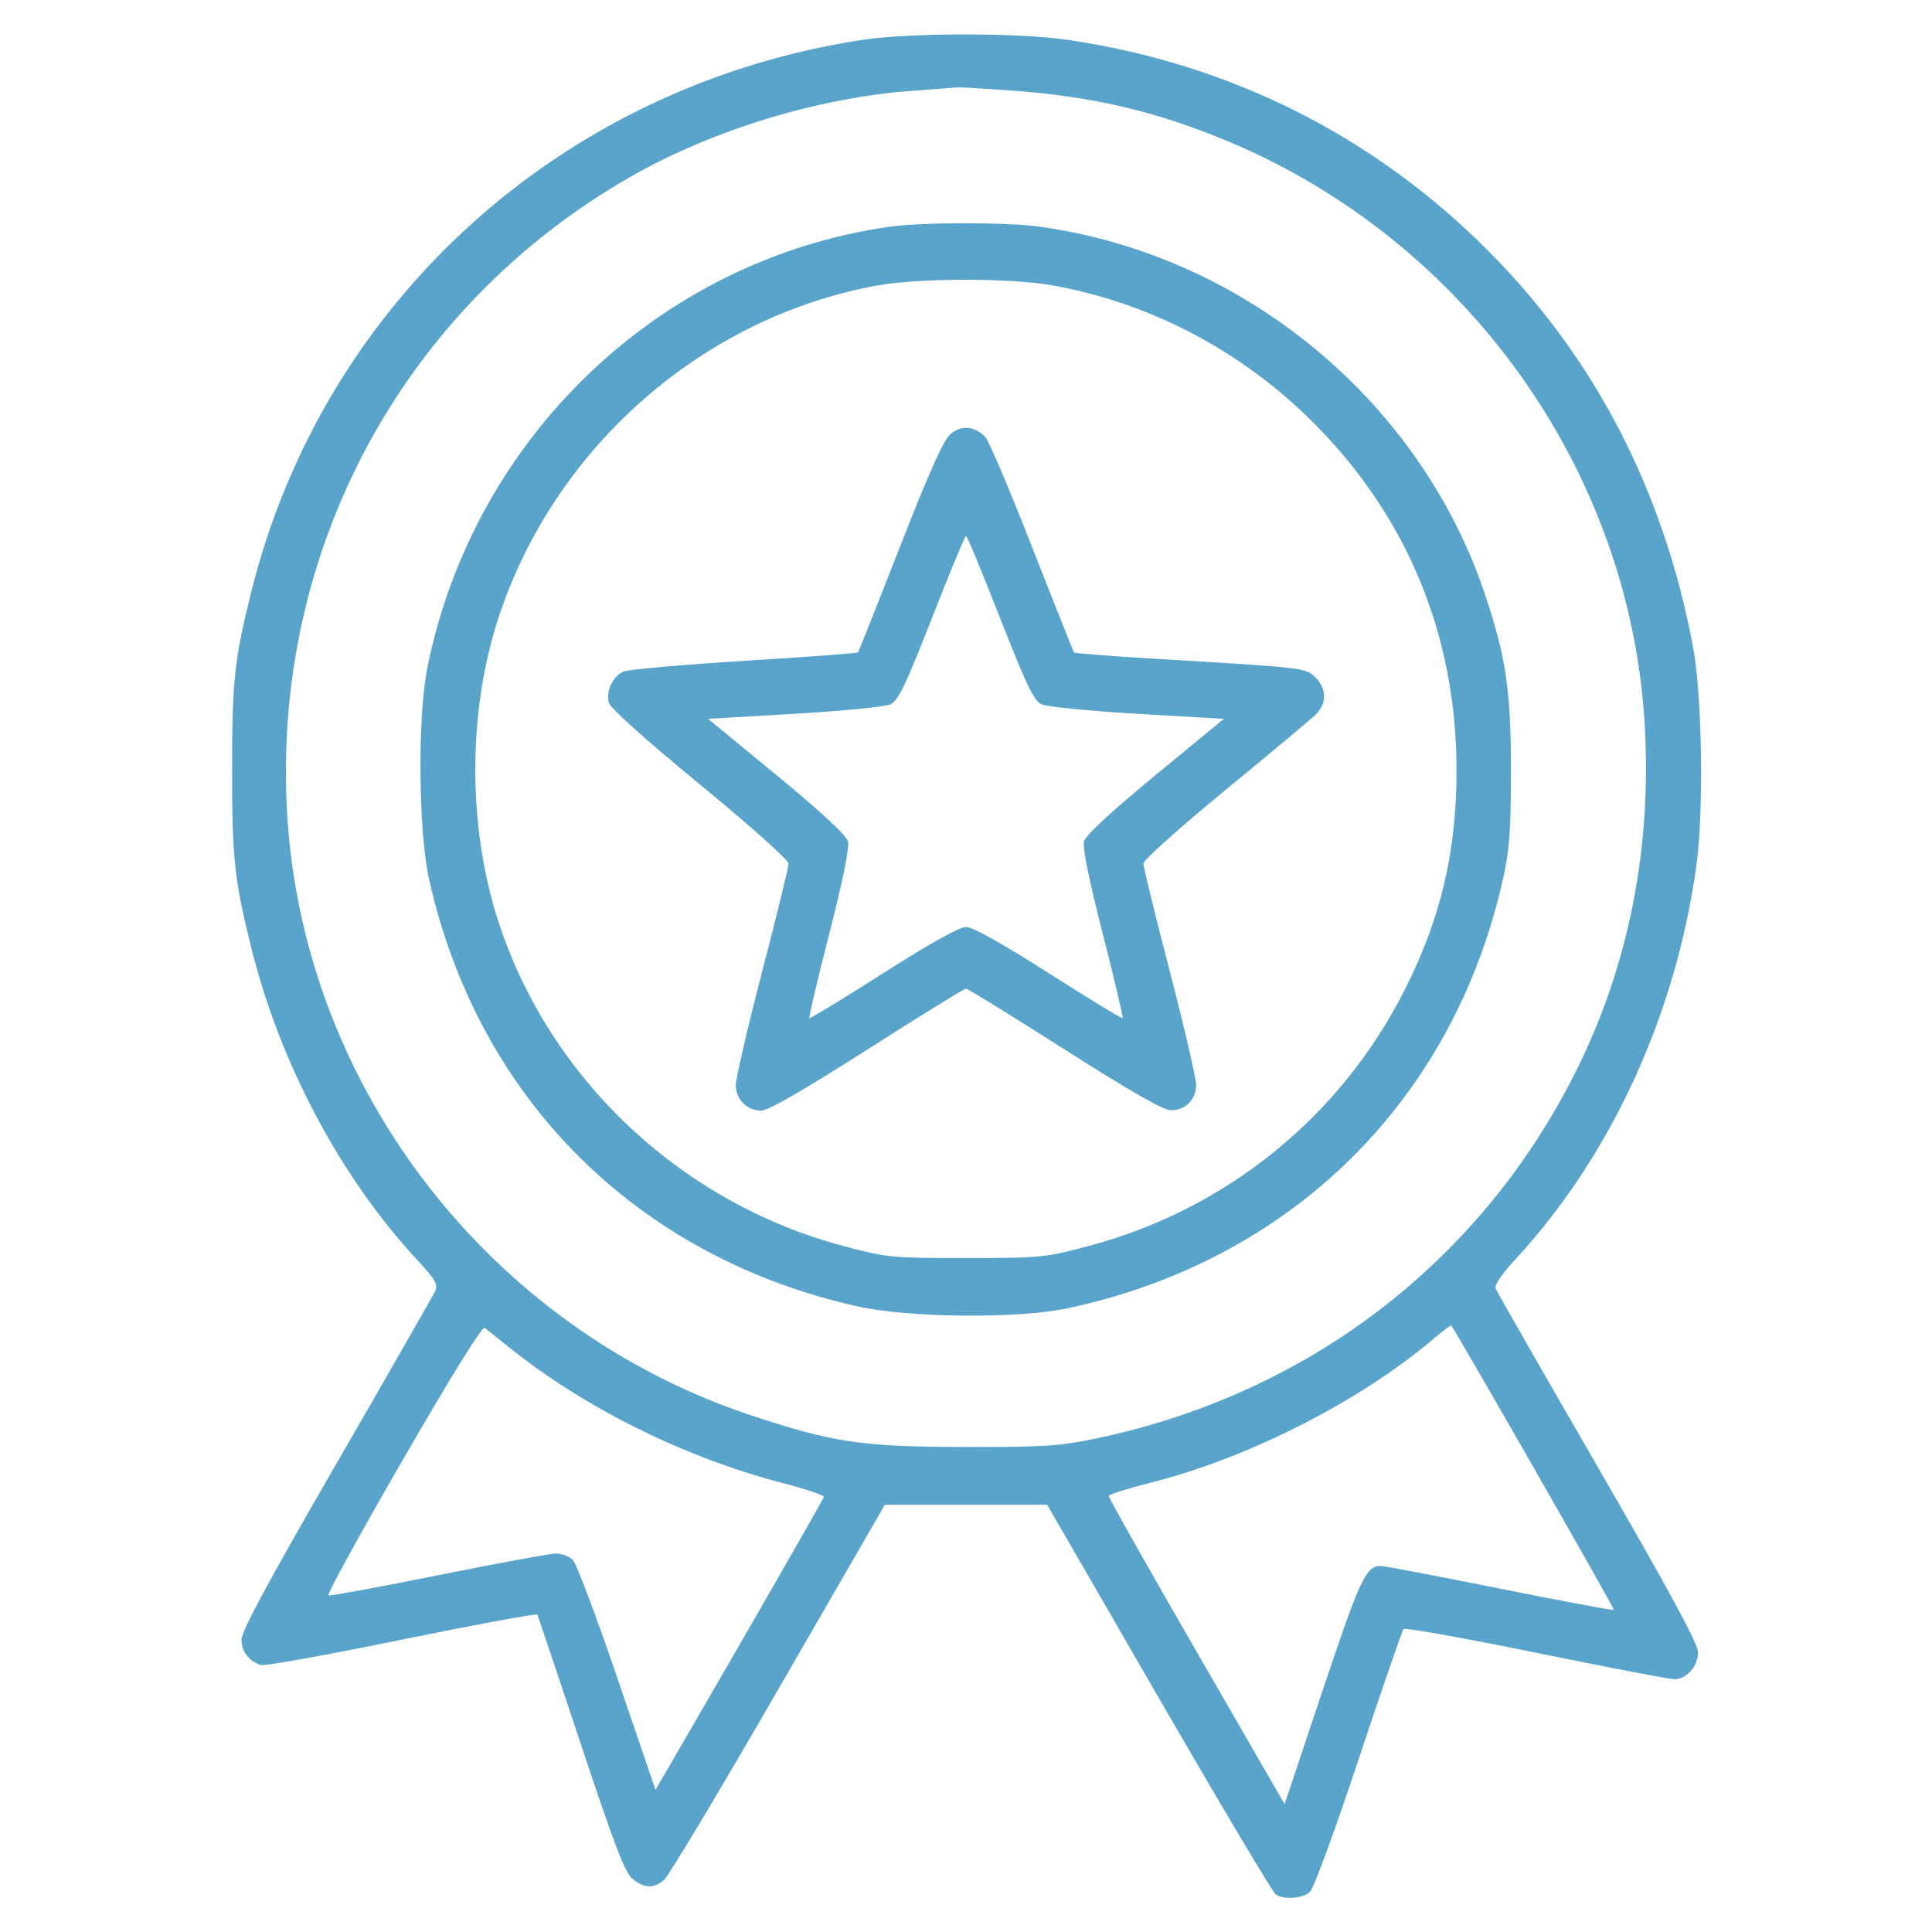 <svg width="39" height="39" viewBox="0 0 39 39" fill="none" xmlns="http://www.w3.org/2000/svg">
<g clip-path="url(#clip0_697_58)">
<path fill-rule="evenodd" clip-rule="evenodd" d="M17.405 0.805C11.35 1.729 6.532 6.082 5.072 11.948C4.732 13.312 4.685 13.754 4.685 15.539C4.685 17.327 4.732 17.766 5.074 19.138C5.653 21.467 6.871 23.758 8.415 25.426C8.803 25.846 8.848 25.925 8.779 26.073C8.735 26.166 7.839 27.731 6.787 29.552C5.398 31.956 4.875 32.928 4.875 33.101C4.875 33.336 5.02 33.526 5.264 33.612C5.332 33.636 6.609 33.406 8.103 33.1C9.597 32.795 10.832 32.567 10.846 32.593C10.86 32.619 11.257 33.796 11.726 35.21C12.422 37.304 12.617 37.808 12.775 37.933C13.014 38.121 13.187 38.127 13.401 37.953C13.491 37.88 14.531 36.145 15.713 34.097L17.862 30.375L19.5 30.375H21.138L23.393 34.277C24.634 36.423 25.696 38.209 25.755 38.245C25.925 38.353 26.294 38.325 26.441 38.192C26.518 38.122 26.945 36.961 27.428 35.507C27.896 34.097 28.303 32.918 28.332 32.885C28.362 32.853 29.563 33.067 31.003 33.361C32.443 33.656 33.7 33.897 33.797 33.897C34.046 33.897 34.277 33.636 34.277 33.354C34.277 33.182 33.721 32.154 32.254 29.616C31.141 27.69 30.212 26.066 30.189 26.007C30.165 25.943 30.327 25.705 30.588 25.423C32.514 23.343 33.825 20.494 34.243 17.482C34.395 16.387 34.36 14.035 34.177 13.062C33.585 9.912 32.207 7.243 30.054 5.075C27.735 2.742 24.831 1.284 21.547 0.804C20.547 0.658 18.366 0.659 17.405 0.805ZM18.424 1.832C16.535 1.968 14.398 2.617 12.752 3.555C8.126 6.19 5.463 11.143 5.8 16.485C6.146 21.974 9.895 26.817 15.151 28.567C16.81 29.119 17.395 29.206 19.462 29.209C21.084 29.212 21.385 29.192 22.128 29.037C26.395 28.143 29.87 25.489 31.798 21.654C32.88 19.502 33.353 17.105 33.197 14.574C32.882 9.465 29.584 4.862 24.803 2.859C23.344 2.248 22.065 1.947 20.42 1.828C19.851 1.787 19.352 1.758 19.31 1.764C19.268 1.77 18.869 1.8 18.424 1.832ZM17.939 4.579C13.317 5.245 9.57 8.821 8.63 13.462C8.426 14.468 8.444 16.766 8.662 17.749C9.645 22.17 12.856 25.374 17.3 26.369C18.35 26.604 20.543 26.624 21.557 26.408C26.065 25.447 29.341 22.216 30.338 17.749C30.473 17.146 30.5 16.775 30.5 15.539C30.5 13.935 30.4 13.261 29.974 11.991C28.662 8.083 25.108 5.149 20.995 4.577C20.311 4.482 18.605 4.483 17.939 4.579ZM17.71 5.763C14.185 6.4 11.183 9.035 10.059 12.482C9.438 14.385 9.44 16.7 10.064 18.614C11.1 21.787 13.757 24.284 17.024 25.152C17.91 25.388 17.986 25.395 19.5 25.395C21.014 25.395 21.09 25.388 21.976 25.152C24.768 24.41 27.08 22.529 28.372 19.949C29.094 18.506 29.402 17.187 29.402 15.543C29.402 12.837 28.409 10.428 26.51 8.529C25.054 7.073 23.196 6.1 21.214 5.756C20.359 5.608 18.551 5.612 17.71 5.763ZM19.176 8.773C19.041 8.896 18.731 9.592 18.164 11.045C17.713 12.197 17.334 13.154 17.32 13.17C17.305 13.187 16.273 13.263 15.026 13.34C13.779 13.417 12.681 13.514 12.586 13.556C12.371 13.652 12.23 13.948 12.289 14.182C12.317 14.293 12.998 14.905 14.127 15.834C15.144 16.67 15.92 17.362 15.919 17.433C15.919 17.502 15.679 18.481 15.386 19.609C15.093 20.737 14.854 21.769 14.854 21.901C14.854 22.194 15.079 22.42 15.369 22.419C15.507 22.419 16.227 22.004 17.507 21.188C18.568 20.511 19.465 19.957 19.5 19.957C19.535 19.957 20.428 20.508 21.484 21.181C22.76 21.995 23.478 22.408 23.624 22.412C23.921 22.42 24.146 22.2 24.146 21.901C24.146 21.769 23.907 20.737 23.614 19.609C23.321 18.481 23.081 17.502 23.081 17.433C23.08 17.364 23.805 16.713 24.737 15.948C25.648 15.2 26.471 14.512 26.565 14.419C26.786 14.202 26.783 13.903 26.557 13.678C26.358 13.478 26.362 13.479 23.327 13.299C22.437 13.246 21.696 13.188 21.681 13.171C21.667 13.154 21.286 12.197 20.834 11.045C20.384 9.893 19.959 8.893 19.89 8.822C19.672 8.595 19.391 8.576 19.176 8.773ZM18.814 12.473C18.281 13.833 18.131 14.145 17.976 14.218C17.871 14.267 17 14.353 16.04 14.409L14.294 14.511L15.682 15.653C16.591 16.403 17.086 16.862 17.118 16.986C17.15 17.108 17.014 17.779 16.739 18.852C16.504 19.773 16.323 20.538 16.338 20.553C16.352 20.567 17.023 20.159 17.828 19.646C18.783 19.037 19.364 18.713 19.5 18.713C19.636 18.713 20.217 19.037 21.172 19.646C21.977 20.159 22.648 20.567 22.662 20.553C22.677 20.538 22.496 19.773 22.261 18.852C21.986 17.779 21.85 17.108 21.882 16.986C21.914 16.862 22.409 16.403 23.318 15.653L24.706 14.511L22.96 14.409C22 14.353 21.129 14.267 21.025 14.218C20.871 14.146 20.719 13.83 20.187 12.473C19.83 11.562 19.521 10.817 19.5 10.817C19.479 10.818 19.17 11.563 18.814 12.473ZM8.134 29.464C7.269 30.959 6.592 32.194 6.629 32.207C6.665 32.22 7.665 32.035 8.851 31.797C10.037 31.558 11.103 31.361 11.22 31.36C11.337 31.359 11.491 31.416 11.563 31.487C11.634 31.558 12.039 32.632 12.462 33.873L13.232 36.131L13.538 35.604C15.123 32.876 16.62 30.267 16.631 30.217C16.638 30.184 16.259 30.056 15.789 29.934C13.811 29.419 11.804 28.423 10.286 27.204C10.054 27.018 9.829 26.839 9.785 26.805C9.735 26.767 9.124 27.75 8.134 29.464ZM28.977 26.993C27.486 28.27 25.216 29.429 23.227 29.93C22.766 30.047 22.385 30.167 22.381 30.198C22.376 30.228 23.173 31.641 24.152 33.336L25.931 36.419L26.701 34.119C27.461 31.852 27.573 31.611 27.878 31.611C27.945 31.611 29.024 31.817 30.276 32.068C31.528 32.319 32.564 32.513 32.578 32.498C32.598 32.478 29.373 26.84 29.294 26.756C29.284 26.746 29.142 26.853 28.977 26.993Z" fill="#58A4CA"/>
</g>
<defs>
<clipPath id="clip0_697_58">
<rect width="39" height="39" fill="white" transform="translate(0 0)"/>
</clipPath>
</defs>
</svg>
